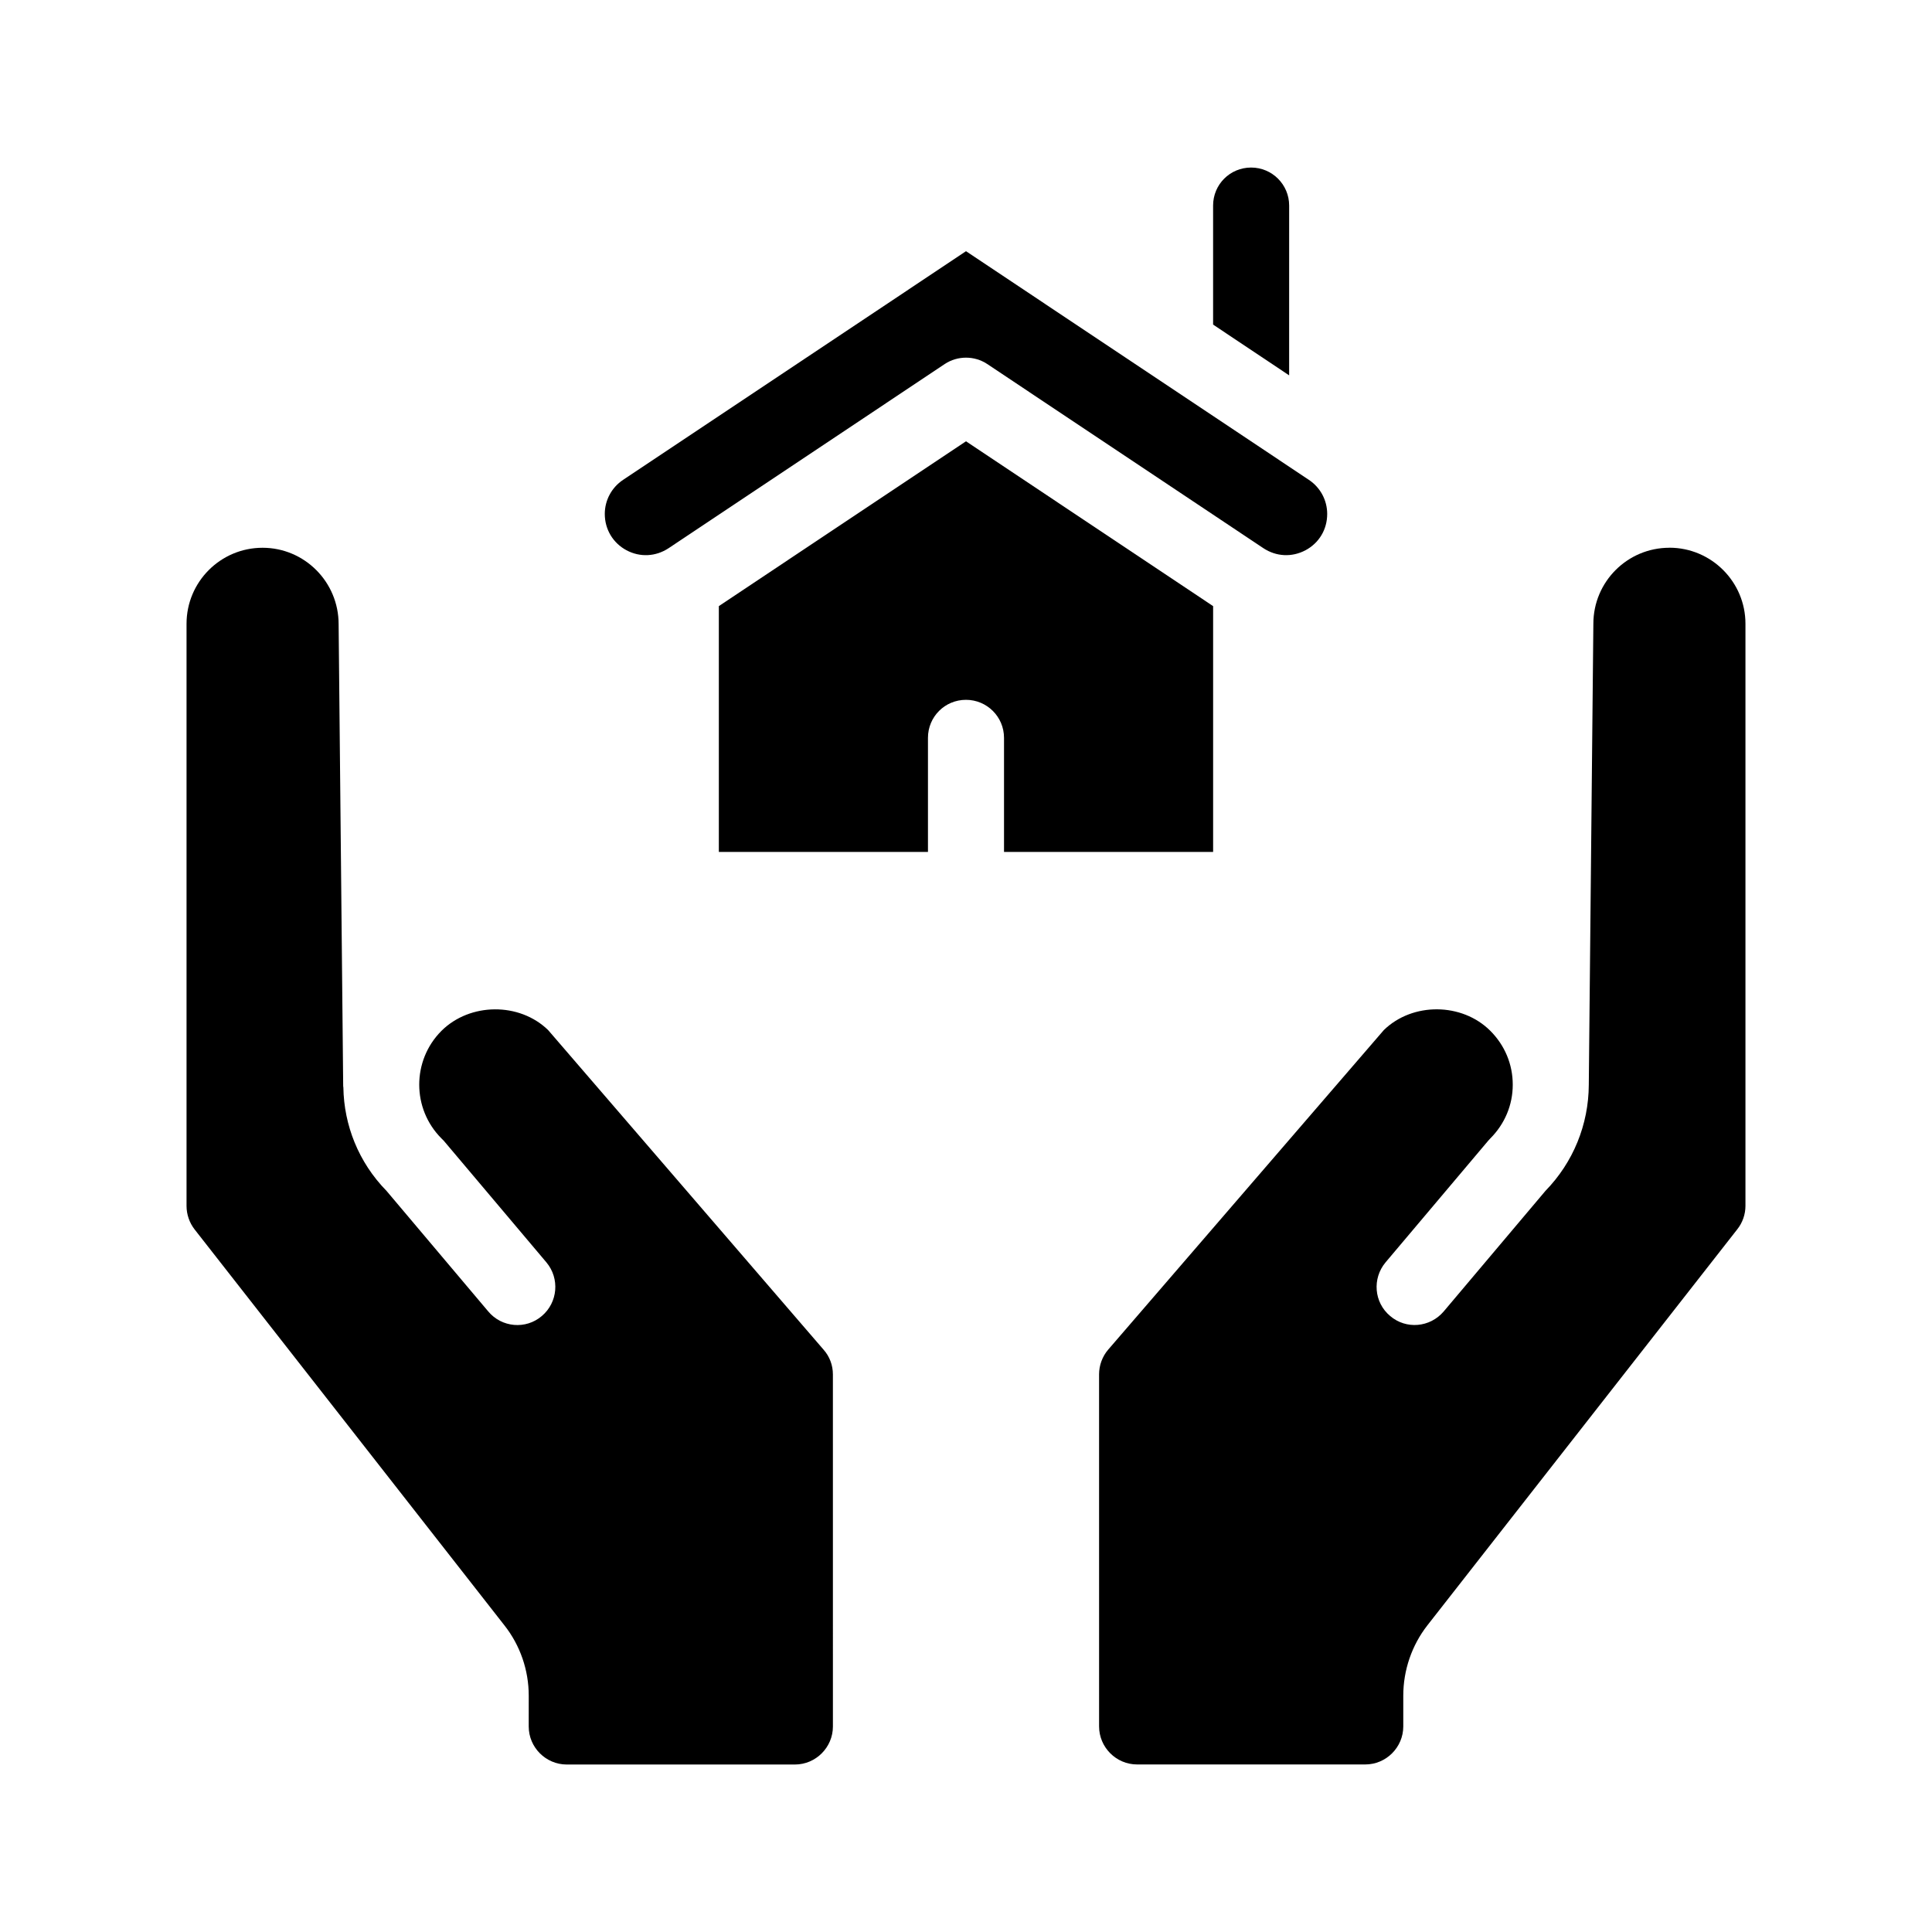 <?xml version="1.0" encoding="UTF-8"?>
<!-- Uploaded to: SVG Find, www.svgrepo.com, Generator: SVG Find Mixer Tools -->
<svg fill="#000000" width="800px" height="800px" version="1.1" viewBox="144 144 512 512" xmlns="http://www.w3.org/2000/svg">
 <g>
  <path d="m465.49 369.77v-65.141l-65.492-43.684-65.496 43.68v65.145h55.418v-30.23c0-5.594 4.484-10.078 10.078-10.078 5.543 0 10.078 4.484 10.078 10.078v30.23z"/>
  <path d="m289.26 416.98c-7.609-7.406-20.707-7.305-28.266 0.203-7.859 7.859-7.859 20.656 0 28.516 0.203 0.203 0.402 0.402 0.605 0.605l27.207 32.242c3.578 4.281 3.023 10.629-1.211 14.207-4.231 3.629-10.629 3.074-14.207-1.211l-26.953-31.941c-7.457-7.609-11.285-17.48-11.438-27.406-0.051-0.203-0.051-0.453-0.051-0.656l-1.207-122.12c0-11.234-9.07-20.254-20.152-20.254-11.133 0-20.152 9.02-20.152 20.152v154.27c0 2.215 0.754 4.434 2.117 6.195l82.121 104.95c4.18 5.289 6.449 11.891 6.449 18.641l-0.004 8.164c0 5.543 4.535 10.078 10.078 10.078h60.457c5.543 0 10.078-4.535 10.078-10.078l-0.004-93.305c0-2.418-0.855-4.734-2.469-6.551z"/>
  <path d="m586.41 289.16c-11.133 0-20.152 9.02-20.152 20.152l-1.211 122.17c-0.051 10.578-4.133 20.555-11.488 28.113l-26.953 31.941c-3.629 4.281-9.977 4.836-14.207 1.211-4.281-3.578-4.785-9.926-1.211-14.207l27.207-32.242c0.203-0.203 0.352-0.402 0.555-0.605 3.828-3.828 5.945-8.867 5.945-14.207v-0.051c0-5.391-2.117-10.43-5.945-14.258-7.508-7.508-20.605-7.609-28.215-0.203l-73.051 84.691c-1.562 1.812-2.418 4.18-2.418 6.551l0.004 93.305c0 5.543 4.535 10.078 10.078 10.078h60.457c5.543 0 10.078-4.535 10.078-10.078v-8.16c0-6.75 2.266-13.352 6.398-18.641l82.121-104.95c1.406-1.766 2.16-3.981 2.16-6.199v-154.27c0-11.133-9.066-20.152-20.152-20.152z"/>
  <path d="m485.64 198.48c0-5.594-4.535-10.078-10.078-10.078-5.594 0-10.078 4.484-10.078 10.078v31.539l20.152 13.453z"/>
  <path d="m310.02 289.82c3.578 1.914 7.758 1.715 11.184-0.555l73.203-48.82c3.375-2.215 7.809-2.215 11.184 0l73.203 48.82c3.426 2.266 7.559 2.469 11.184 0.555 3.578-1.914 5.742-5.492 5.742-9.621 0-3.629-1.812-7.004-4.836-9.02l-90.883-60.609-90.891 60.609c-3.023 2.016-4.836 5.391-4.836 9.02 0 4.078 2.168 7.707 5.746 9.621z"/>
 </g>
</svg>